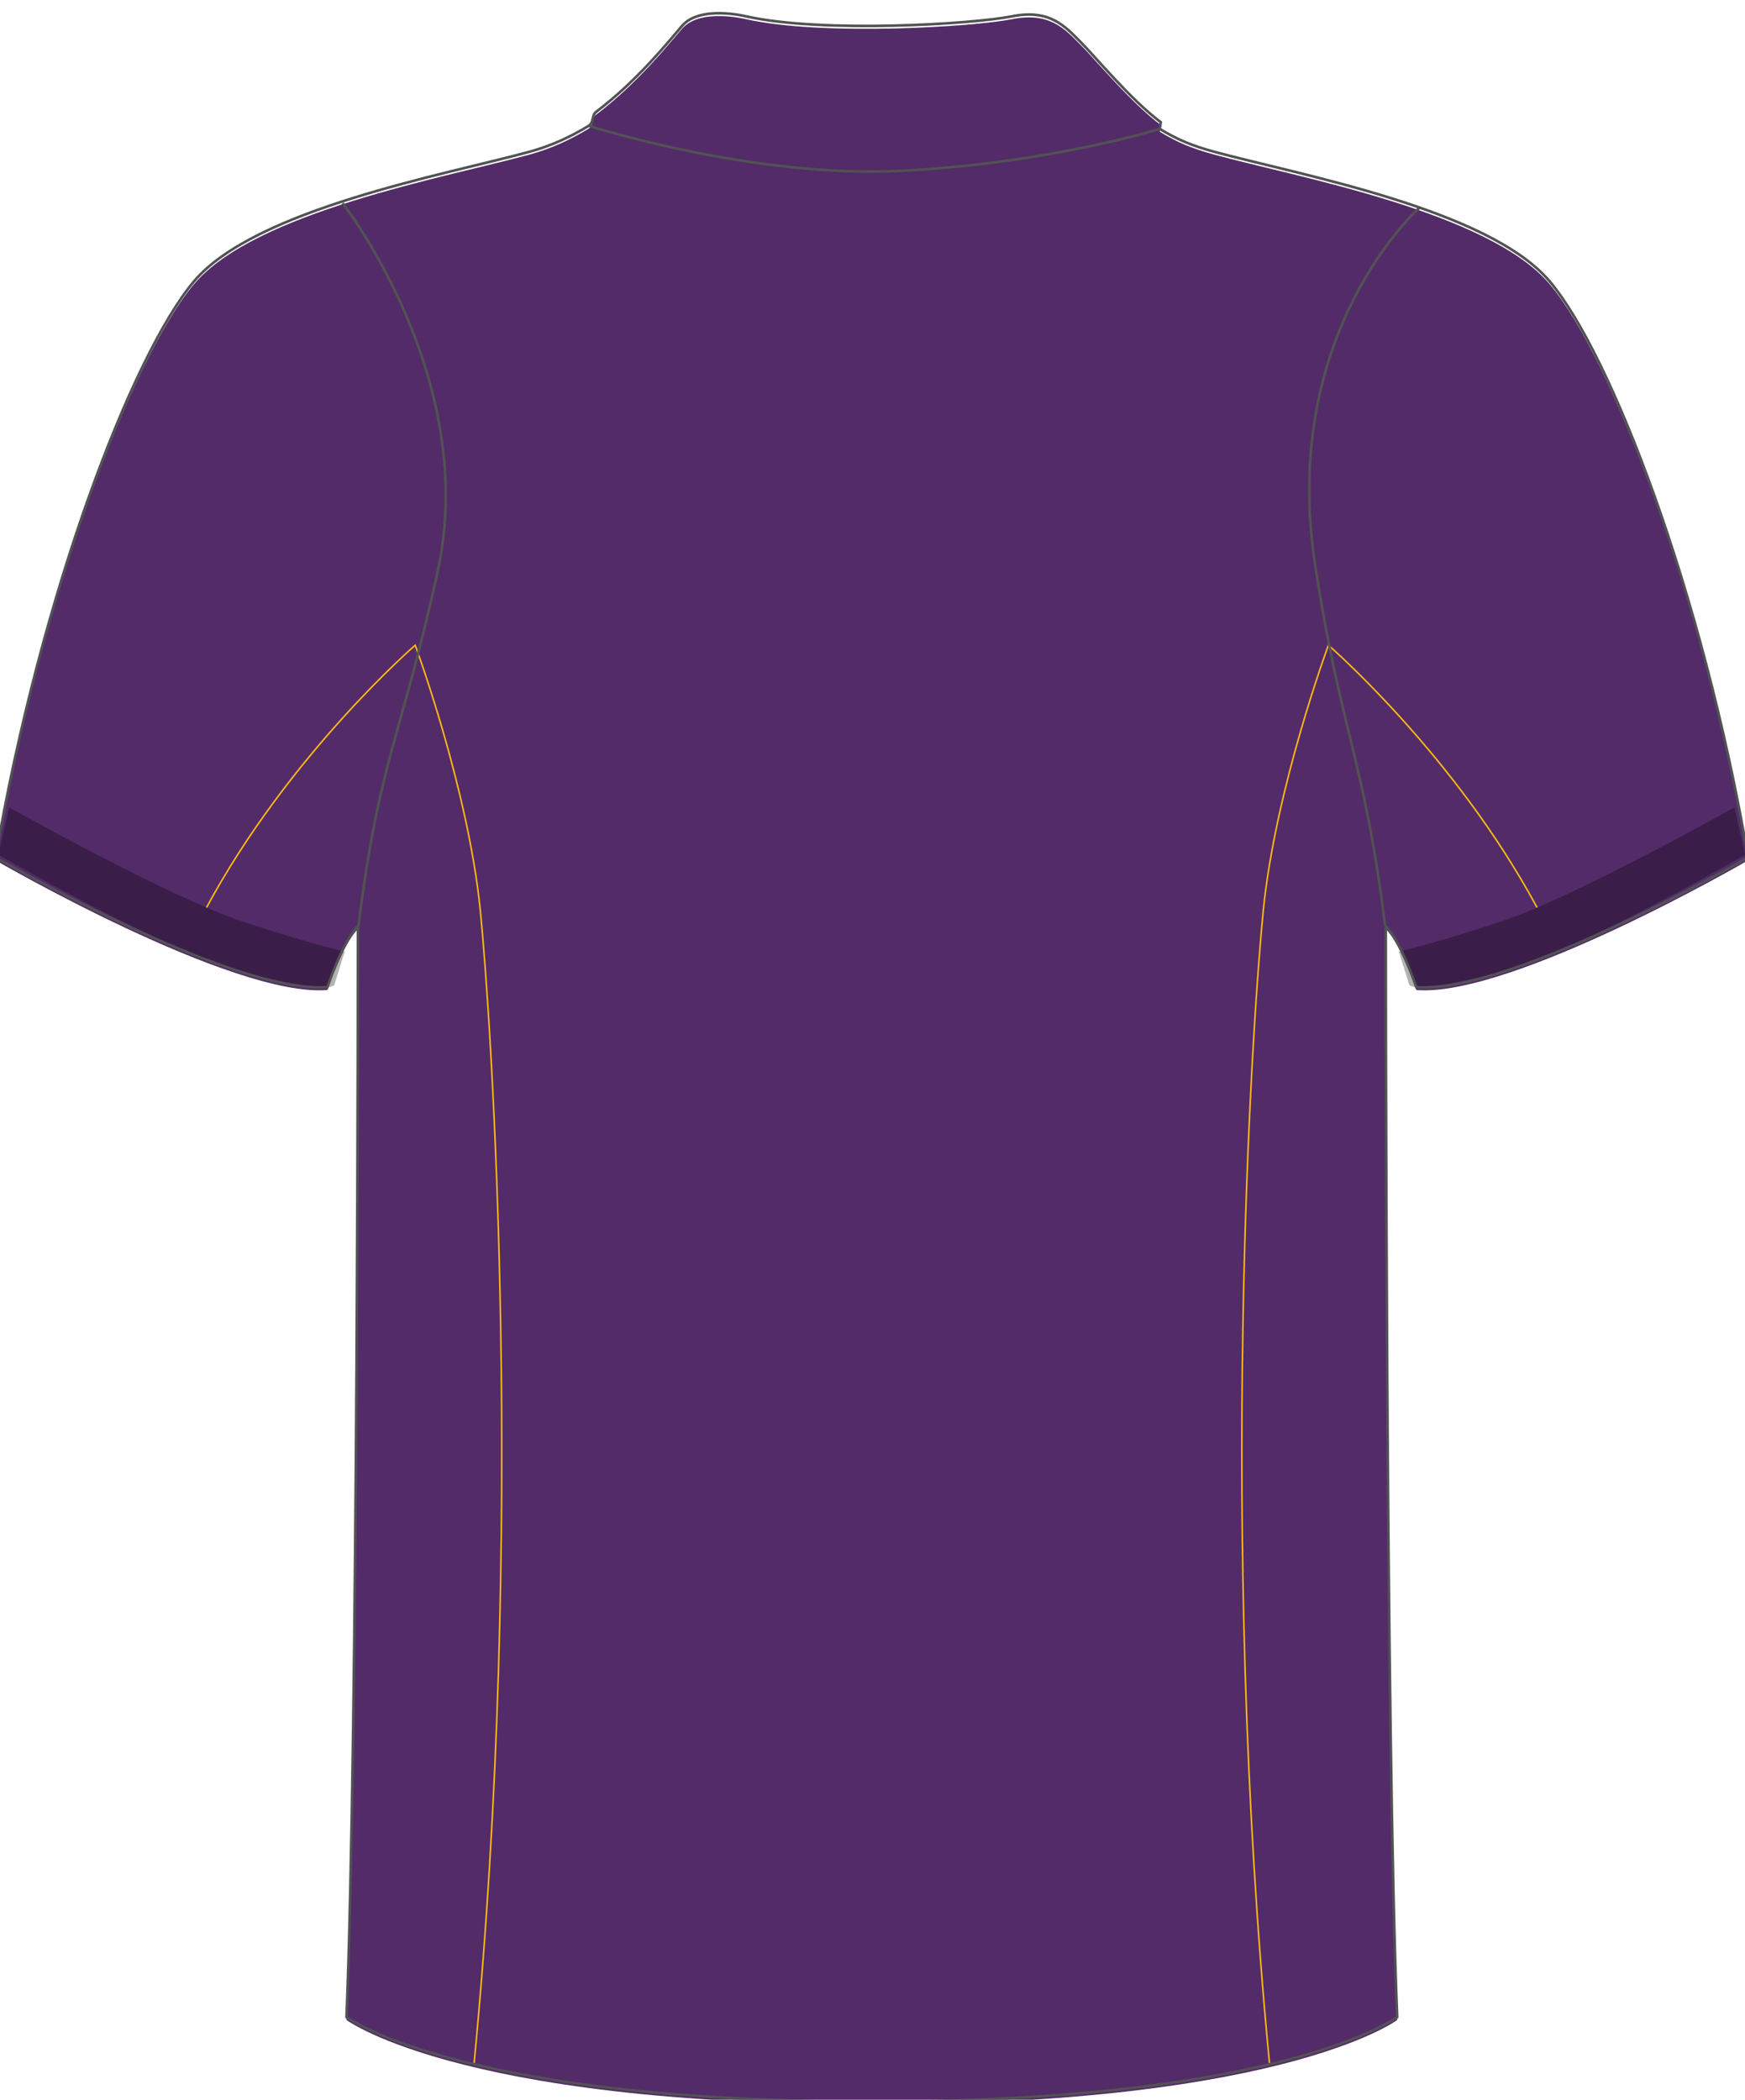 <?xml version="1.0" encoding="utf-8"?>
<!-- Generator: Adobe Illustrator 16.0.4, SVG Export Plug-In . SVG Version: 6.00 Build 0)  -->
<!DOCTYPE svg PUBLIC "-//W3C//DTD SVG 1.1//EN" "http://www.w3.org/Graphics/SVG/1.1/DTD/svg11.dtd">
<svg version="1.1" id="layer_1" xmlns="http://www.w3.org/2000/svg" xmlns:xlink="http://www.w3.org/1999/xlink" x="0px" y="0px"
	 width="667.699px" height="803.275px" viewBox="0 0 667.699 803.275" enable-background="new 0 0 667.699 803.275"
	 xml:space="preserve">
<path id="primary" fill="#532B68" d="M314.261,804.882c173.663,2.922,220.358-32.108,220.358-32.108
	c-4.378-105.074-4.378-417.376-4.378-417.376c5.84,5.836,11.68,23.35,11.68,23.35c36.483,2.917,126.966-49.618,126.966-49.618
	c-17.513-102.155-52.538-192.637-75.892-220.362C569.644,81.035,496.678,67.9,464.572,59.144c-8.26-2.249-14.015-4.582-20.795-8.747
	l0.368-2.557c-11.673-8.756-24.812-24.807-30.647-30.647c-5.837-5.841-11.678-12.771-26.27-9.851
	c-14.592,2.92-72.237,6.567-101.79,0c0,0-17.512-4.378-24.443,3.643c-5.407,6.264-17.088,20.925-32.835,32.845
	c-1.877,1.419-0.826,4.104-2.912,5.387c-6.78,4.165-14.365,7.679-22.625,9.928C170.518,67.9,97.553,81.035,74.201,108.766
	C50.849,136.491,15.824,226.972-1.688,329.127c0,0,90.483,52.534,126.965,49.618c0,0,5.841-17.513,11.681-23.35
	c0,0,0,312.302-4.377,417.376c0,0,46.697,35.03,220.358,32.108"/>
<g id="secondary">
	<path fill="none" stroke="#FDB913" stroke-width="0.593" stroke-miterlimit="10" d="M485.737,789.199
		c-19.743-204.739-6.553-399.364-2.343-441.075c4.72-46.783,24.894-101.296,24.894-101.296c0,0,48.319,41.827,79.846,100.364"/>
	<path fill="none" stroke="#FDB913" stroke-width="0.593" stroke-miterlimit="10" d="M181.421,789.199
		c19.747-204.739,6.555-399.364,2.346-441.075c-4.725-46.783-24.896-101.296-24.896-101.296s-48.319,41.828-79.845,100.365"/>
</g>
<g id="outline">
	<path opacity="0.3" d="M541.503,377.585c-1.295,0-2.085-0.637-2.202-0.649l-4.079-12.929c0.106,0.012,11.34-2.344,38.848-11.377
		c28.114-9.235,89.047-43.462,89.597-43.781l4.078,18.193c-2.291,1.322-56.847,32.728-85.596,42.169
		C559.284,376.722,546.279,377.585,541.503,377.585z"/>
	<path opacity="0.3" d="M125.657,377.585c1.295,0,2.086-0.637,2.204-0.649l4.076-12.929c-0.107,0.012-11.339-2.344-38.845-11.377
		c-28.119-9.235-89.048-43.462-89.6-43.781l-4.079,18.192c2.291,1.322,56.847,32.728,85.593,42.169
		C107.877,376.722,120.881,377.585,125.657,377.585z"/>
	<path fill="none" stroke="#515254" stroke-miterlimit="10" d="M314.261,803.787c173.663,2.922,220.358-32.108,220.358-32.108
		c-4.378-105.073-4.378-417.376-4.378-417.376c5.84,5.836,11.68,23.349,11.68,23.349c36.483,2.917,126.966-49.617,126.966-49.617
		c-17.513-102.155-52.538-192.637-75.892-220.363C569.644,79.94,496.678,66.806,464.572,58.05
		c-8.26-2.249-14.015-4.583-20.795-8.747l0.368-2.557c-11.673-8.757-24.812-24.807-30.647-30.647
		c-5.837-5.84-11.678-12.771-26.27-9.851s-72.237,6.568-101.79,0c0,0-17.512-4.378-24.443,3.643
		c-5.407,6.264-17.088,20.925-32.835,32.845c-1.877,1.42-0.826,4.105-2.912,5.387c-6.78,4.165-14.365,7.68-22.625,9.928
		c-32.105,8.756-105.07,21.891-128.423,49.622C50.849,135.397,15.824,225.878-1.688,328.033c0,0,90.483,52.533,126.965,49.617
		c0,0,5.841-17.513,11.681-23.349c0,0,0,312.303-4.377,417.375c0,0,46.697,35.031,220.358,32.109"/>
	<path fill="none" stroke="#515254" stroke-miterlimit="10" d="M529.964,353.921c-7.866-63.298-16.804-73.35-26.713-137.525
		c-13.859-89.75,40.13-137.179,40.13-137.179"/>
	<path fill="none" stroke="#515254" stroke-miterlimit="10" d="M137.197,353.921c7.864-63.298,16.348-71.78,30.258-135.208
		c16.194-73.825-36.343-140.959-36.343-140.959"/>
	<path fill="none" stroke="#515254" stroke-miterlimit="10" d="M225.25,48.121c0,0,62.748,20.151,119.664,17.23
		c56.915-2.916,98.866-16.049,98.866-16.049"/>
</g>
</svg>
